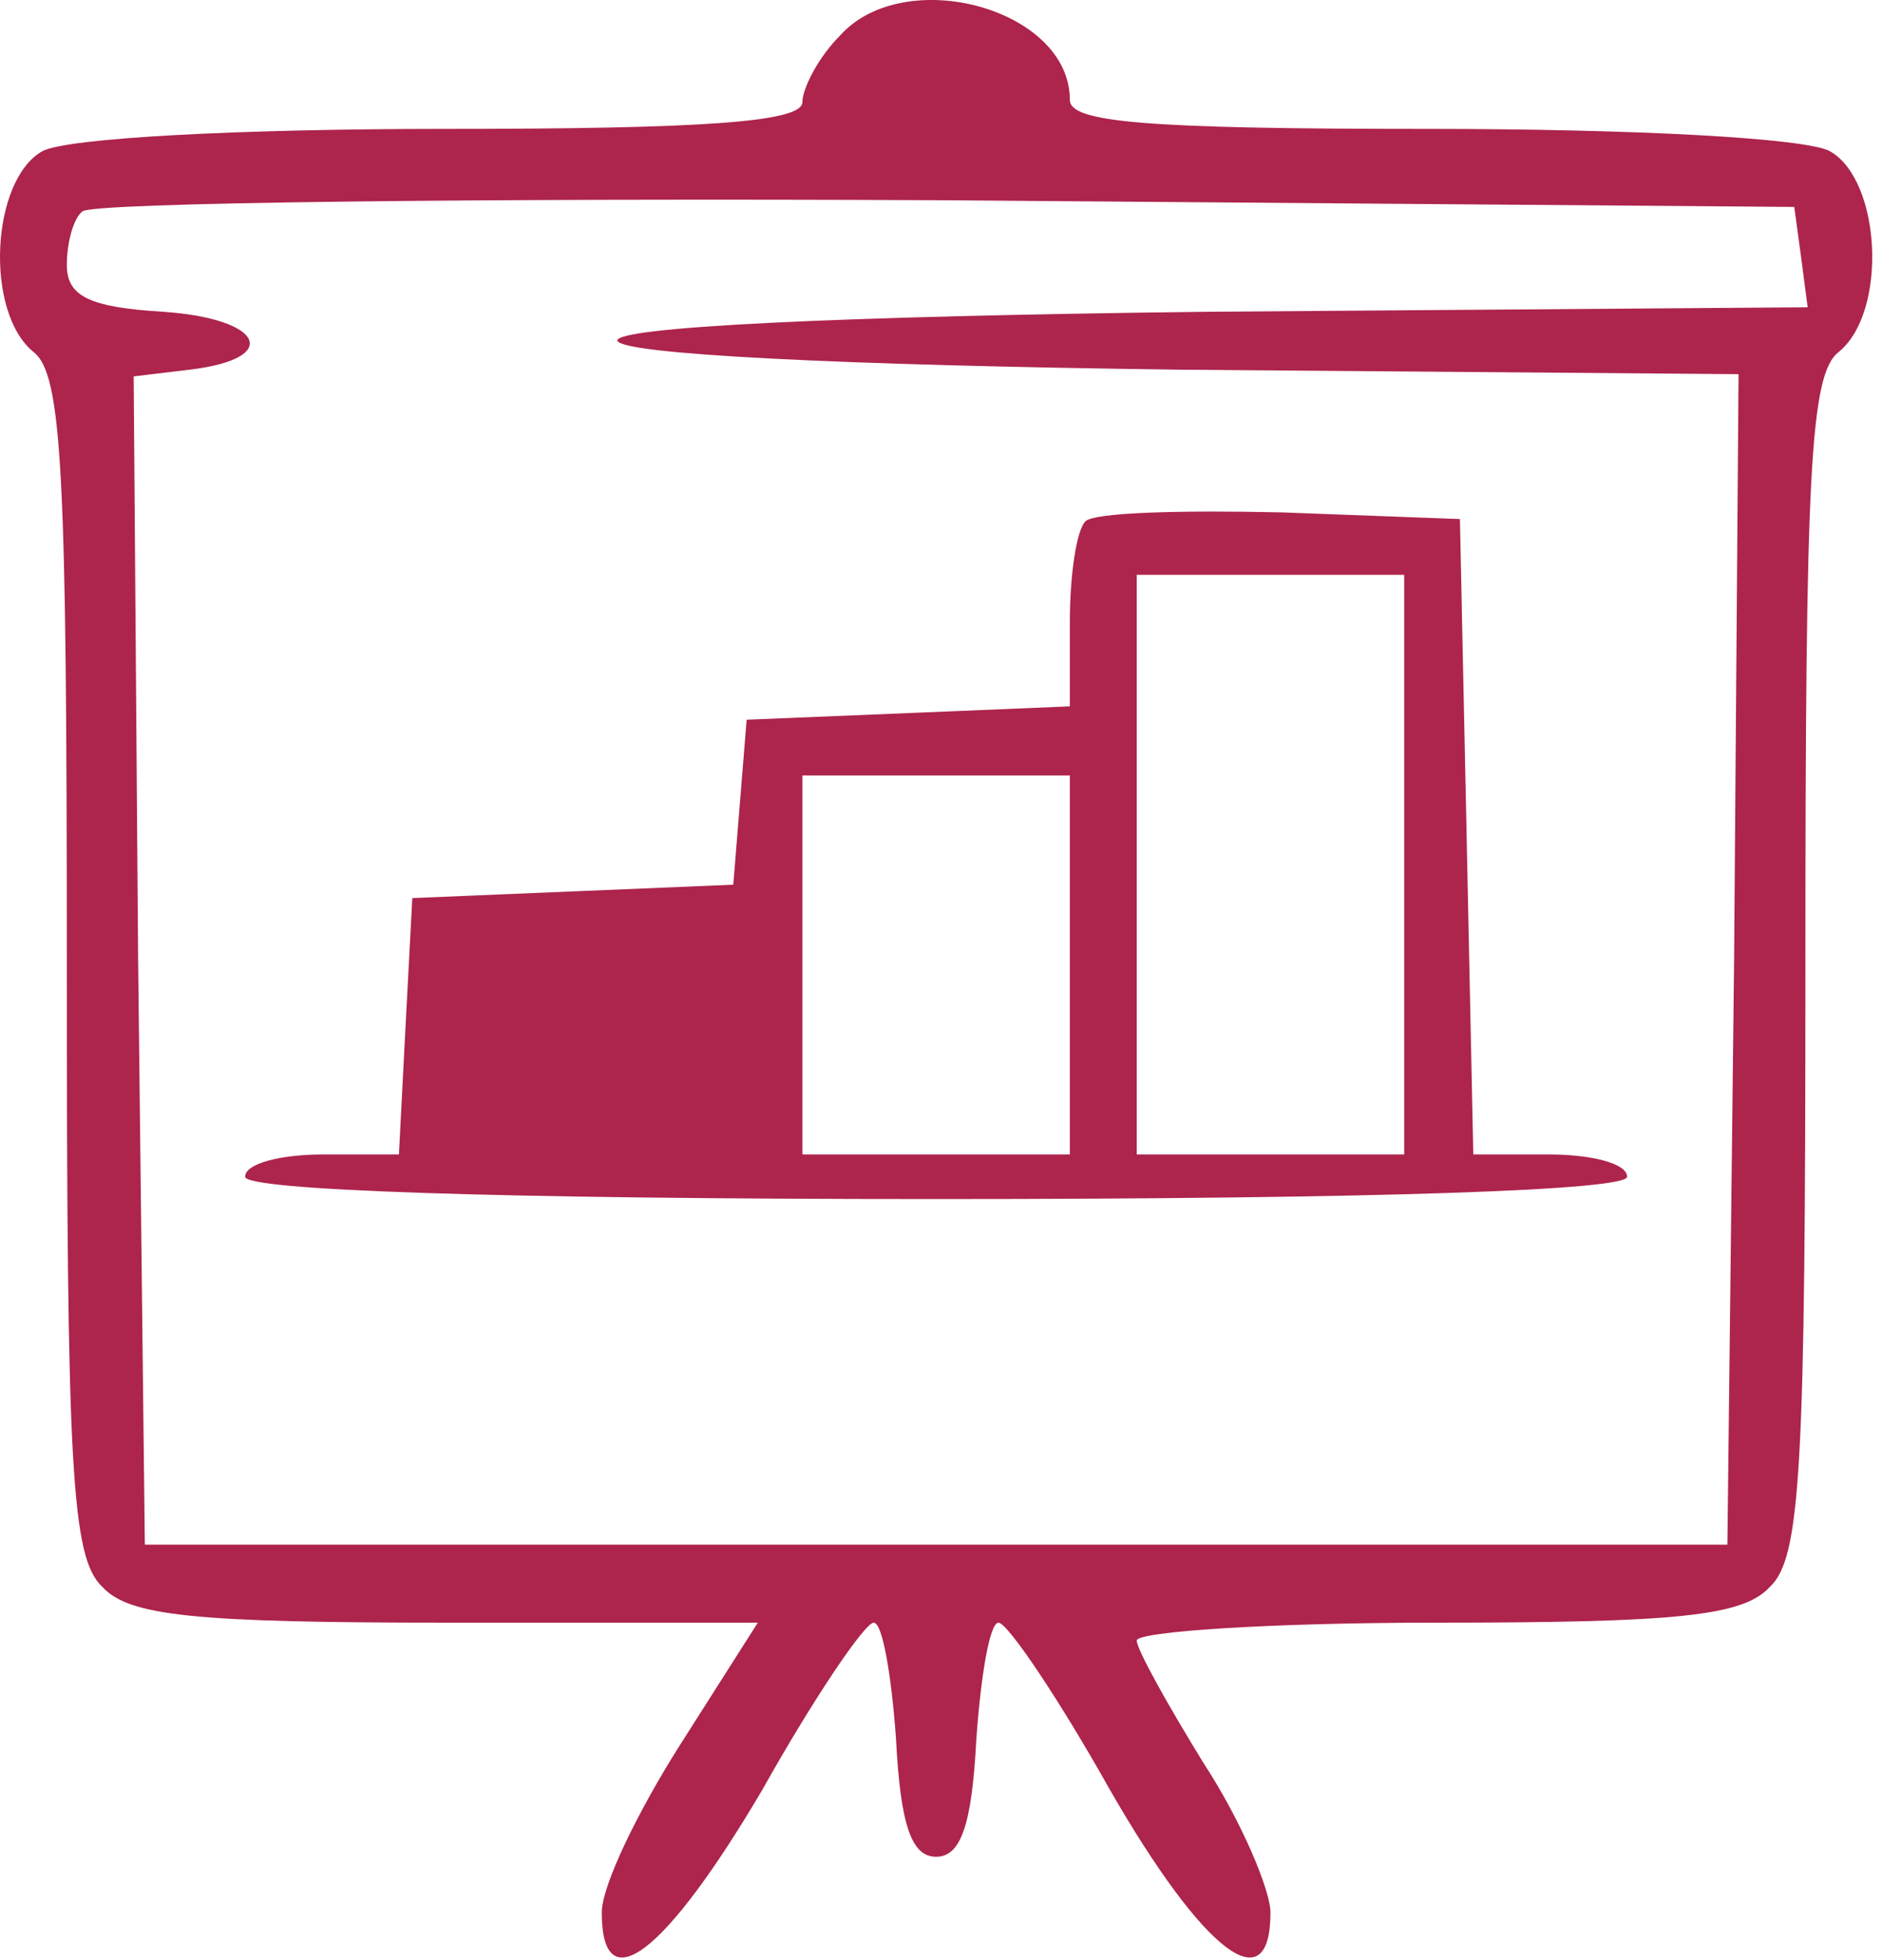 <svg xmlns="http://www.w3.org/2000/svg" width="73" height="76" viewBox="0 0 73 76" fill="none"><path d="M32.593 1.368C31.728 2.233 31.123 3.443 31.123 3.962C31.123 4.74 27.232 4.999 17.203 4.999C9.335 4.999 2.592 5.345 1.641 5.864C-0.348 6.988 -0.607 12.089 1.295 13.645C2.419 14.51 2.592 18.314 2.592 37.508C2.592 56.961 2.765 60.419 3.975 61.543C5.013 62.667 7.52 62.926 17.376 62.926H29.394L26.368 67.682C24.725 70.275 23.342 73.128 23.342 74.166C23.342 77.711 25.849 75.722 29.567 69.411C31.555 65.866 33.544 62.926 33.89 62.926C34.236 62.926 34.581 65.001 34.754 67.422C34.927 70.794 35.359 72.004 36.31 72.004C37.261 72.004 37.694 70.794 37.867 67.509C38.04 65.001 38.386 62.926 38.731 62.926C39.077 62.926 41.066 65.866 43.054 69.411C46.685 75.722 49.279 77.711 49.279 74.166C49.279 73.301 48.155 70.621 46.685 68.373C45.302 66.125 44.092 63.964 44.092 63.618C44.092 63.272 49.279 62.926 55.677 62.926C65.101 62.926 67.608 62.667 68.646 61.543C69.856 60.419 70.029 56.961 70.029 37.508C70.029 18.314 70.202 14.51 71.326 13.645C73.228 12.089 72.969 6.988 70.98 5.864C70.029 5.345 63.285 4.999 55.418 4.999C44.351 4.999 41.498 4.74 41.498 3.875C41.498 0.331 35.1 -1.399 32.593 1.368ZM69.856 9.927L70.116 11.916L46.945 12.089C32.074 12.262 23.86 12.694 23.947 13.213C24.12 13.732 32.333 14.164 45.821 14.337L67.436 14.51L67.263 37.248L67.003 59.9H36.31H5.618L5.358 37.248L5.185 14.596L7.347 14.337C10.978 13.905 10.2 12.348 6.309 12.089C3.456 11.916 2.592 11.484 2.592 10.273C2.592 9.409 2.851 8.458 3.197 8.198C3.543 7.852 18.587 7.679 36.656 7.766L69.597 8.025L69.856 9.927Z" fill="#AD244D"></path><path d="M42.103 20.216C41.757 20.561 41.498 22.291 41.498 24.106V27.392L35.273 27.651L28.962 27.91L28.702 31.109L28.443 34.308L22.218 34.568L15.993 34.827L15.733 39.755L15.474 44.77H12.534C10.892 44.77 9.508 45.116 9.508 45.634C9.508 46.153 19.019 46.499 36.31 46.499C53.602 46.499 63.113 46.153 63.113 45.634C63.113 45.116 61.729 44.77 60.087 44.77H57.147L56.888 32.406L56.628 20.129L49.712 19.87C45.821 19.783 42.449 19.87 42.103 20.216ZM54.467 33.53V44.77H49.279H44.092V33.53V22.291H49.279H54.467V33.53ZM41.498 37.421V44.77H36.31H31.123V37.421V30.072H36.31H41.498V37.421Z" fill="#AD244D"></path></svg>